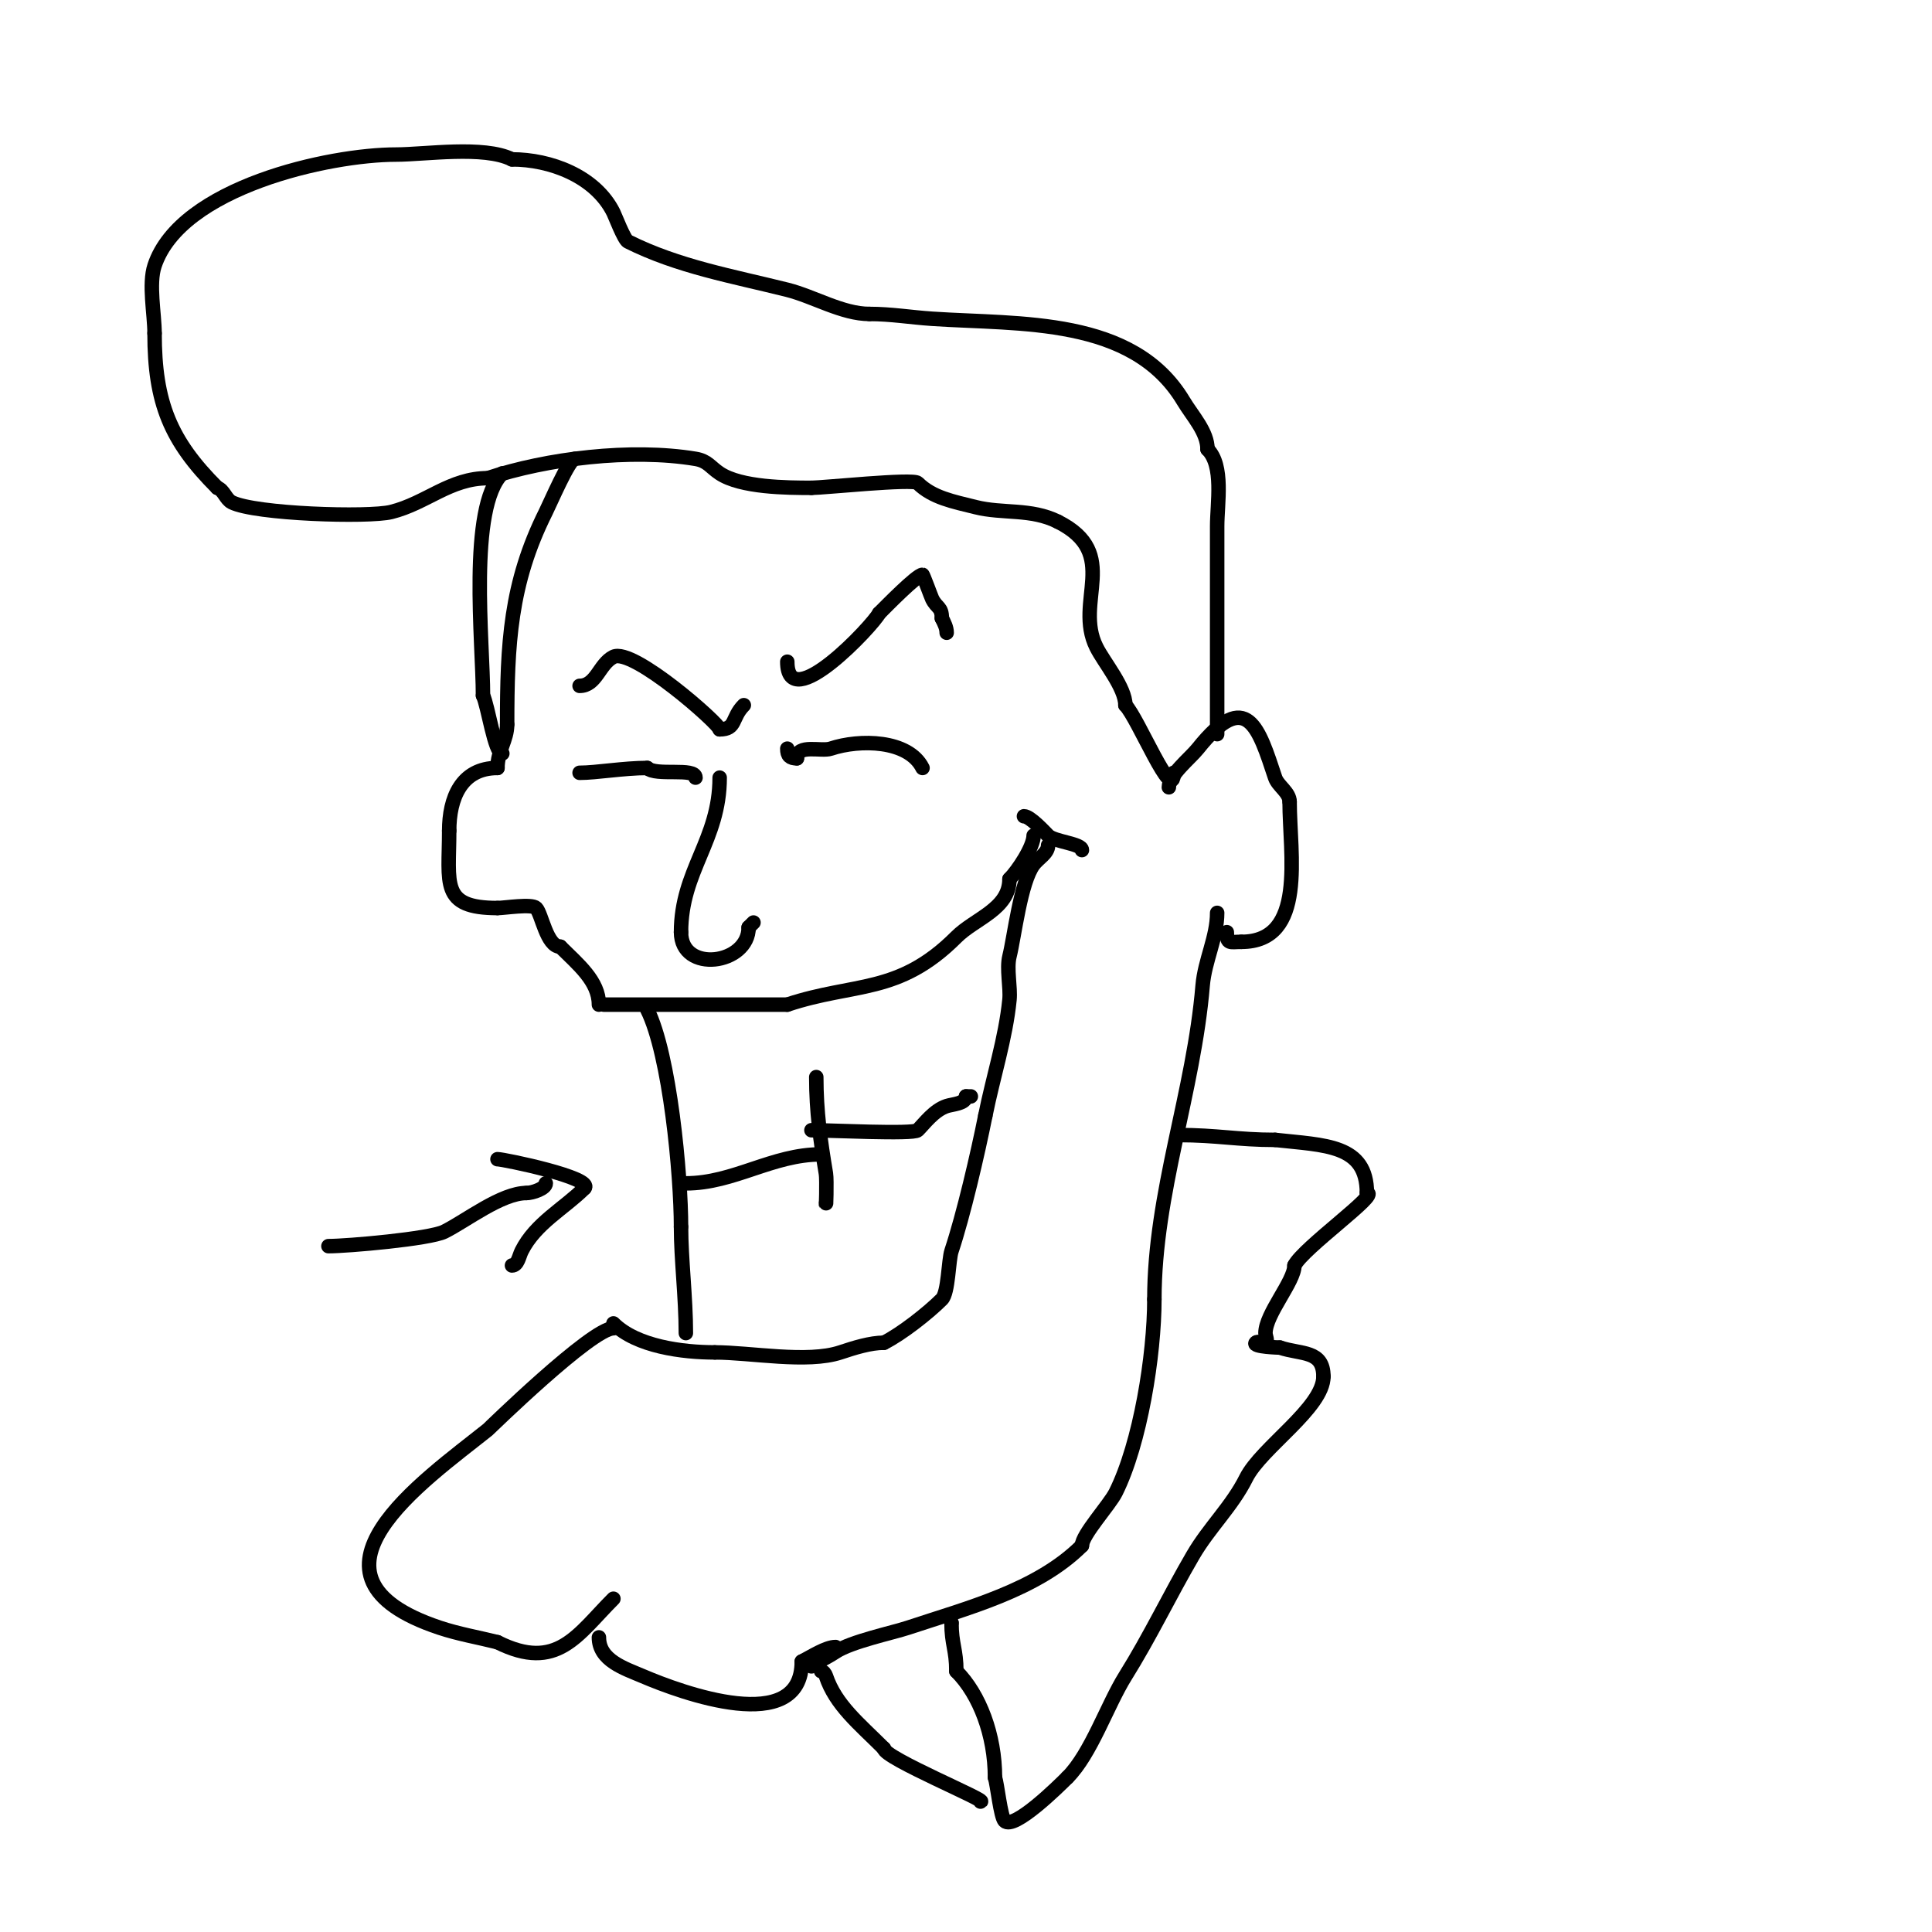 <svg viewBox='0 0 400 400' version='1.1' xmlns='http://www.w3.org/2000/svg' xmlns:xlink='http://www.w3.org/1999/xlink'><g fill='none' stroke='#000000' stroke-width='3' stroke-linecap='round' stroke-linejoin='round'><path d='M149,161c0,12.949 -8,19.257 -8,32'/><path d='M141,193c0,8.579 14,6.746 14,-1'/><path d='M155,192l1,-1'/><path d='M163,155c0,1.471 0.529,2 2,2'/><path d='M165,157c0,-3.044 5.004,-1.335 7,-2c5.981,-1.994 16.071,-1.858 19,4'/><path d='M120,160c3.459,0 9.12,-1 14,-1'/><path d='M134,159c1.746,1.746 10,-0.172 10,2'/><path d='M120,142c3.474,0 4.065,-4.532 7,-6c4.022,-2.011 22,13.929 22,15'/><path d='M149,151c3.533,0 2.394,-2.394 5,-5'/><path d='M163,137c0,11.498 17.828,-7.655 19,-10'/><path d='M182,127c1.401,-1.401 7.849,-8 9,-8c0.123,0 1.801,4.601 2,5c0.974,1.949 2,1.585 2,4'/><path d='M195,128c0.471,0.943 1,1.946 1,3'/><path d='M125,208c12.667,0 25.333,0 38,0'/><path d='M163,208c13.956,-4.652 23.015,-2.015 35,-14c3.86,-3.86 11,-5.768 11,-12'/><path d='M209,182c1.74,-1.74 5,-6.673 5,-9'/><path d='M212,169c1.29,0 4.194,3.194 5,4c1.288,1.288 7,1.641 7,3'/><path d='M217,175c0,1.667 -2,2.667 -3,4c-2.706,3.607 -3.986,14.945 -5,19c-0.641,2.566 0.258,6.422 0,9c-0.801,8.007 -3.385,15.925 -5,24'/><path d='M204,231c-1.587,7.936 -4.533,20.598 -7,28c-0.63,1.889 -0.639,8.639 -2,10c-2.829,2.829 -8.35,7.175 -12,9'/><path d='M183,278c-2.807,0 -6.162,1.054 -9,2c-6.833,2.278 -18.621,0 -26,0'/><path d='M148,280c-6.686,0 -16.222,-1.222 -21,-6'/><path d='M134,209c4.709,9.419 7,34.317 7,45'/><path d='M141,254c0,6.699 1,14.663 1,22'/><path d='M142,245c9.933,0 17.882,-6 28,-6'/><path d='M169,223c0,7.158 0.853,13.121 2,20c0.215,1.292 0,8.076 0,6'/><path d='M168,234c3.625,0 21.119,0.881 22,0c1.409,-1.409 3.36,-4.12 6,-5c1.162,-0.387 4,-0.494 4,-2'/><path d='M200,227c0.333,0 0.667,0 1,0'/><path d='M127,275c-4.513,0 -25.867,20.894 -26,21c-13.216,10.573 -42.042,30.319 -10,41c3.912,1.304 8,2 12,3'/><path d='M103,340c12.345,6.172 16.548,-1.548 24,-9'/><path d='M124,339c0,4.788 5.325,6.425 9,8c8.048,3.449 33,12.634 33,-3'/><path d='M166,344c1.95,-0.975 5.016,-3 7,-3'/><path d='M168,345c-0.76,0 2.624,-1.416 5,-3c3.19,-2.126 11.906,-3.969 15,-5c12.049,-4.016 26.73,-7.73 36,-17'/><path d='M224,320c0,-2.23 5.698,-8.395 7,-11c5.086,-10.173 8,-28.441 8,-40'/><path d='M239,269c0,-21.958 8.16,-42.919 10,-65c0.425,-5.104 3,-9.98 3,-15'/><path d='M242,163c0,-2.549 4.388,-5.985 6,-8c10.203,-12.754 12.611,-4.168 16,6c0.581,1.743 3,3.02 3,5'/><path d='M267,166c0,10.856 3.603,29 -10,29'/><path d='M257,195c-2.36,0 -3,0.55 -3,-2'/><path d='M252,152c0,-14.333 0,-28.667 0,-43c0,-4.872 1.422,-12.578 -2,-16'/><path d='M250,93c0,-3.593 -3.093,-6.821 -5,-10c-10.451,-17.419 -33.708,-15.78 -52,-17c-4.469,-0.298 -8.516,-1 -13,-1'/><path d='M180,65c-5.624,0 -11.562,-3.64 -17,-5c-11.408,-2.852 -22.538,-4.769 -33,-10c-0.786,-0.393 -2.667,-5.335 -3,-6c-3.782,-7.563 -13.107,-11 -21,-11'/><path d='M106,33c-5.817,-2.908 -18.052,-1 -24,-1c-13.755,0 -44.577,6.729 -50,23c-1.268,3.803 0,10.018 0,14'/><path d='M32,69c0,14.432 3.29,22.29 13,32'/><path d='M45,101c1.342,0.447 1.735,2.368 3,3c4.862,2.431 28.314,3.172 33,2c7.325,-1.831 12.135,-7 20,-7'/><path d='M101,99c12.164,-4.055 29.635,-6.227 43,-4c2.513,0.419 3.012,1.675 5,3c4.401,2.934 13.941,3 19,3'/><path d='M168,101c2.444,0 21.051,-1.949 22,-1c3.053,3.053 7.359,3.84 12,5c5.626,1.406 11.458,0.229 17,3'/><path d='M219,108c13.221,6.611 3.269,16.538 8,26c1.598,3.197 6,8.344 6,12'/><path d='M233,146c2.565,2.565 10,20.834 10,14'/><path d='M104,98c-7.101,7.101 -4,35.038 -4,46'/><path d='M100,144c1.026,2.052 2.419,12 4,12'/><path d='M119,95c-1.159,0 -5.055,9.11 -6,11c-7.426,14.853 -8,27.403 -8,44'/><path d='M105,150c0,3.222 -2,5.417 -2,9'/><path d='M103,159c-7.512,0 -10,6.271 -10,13'/><path d='M93,172c0,10.962 -1.881,16 10,16'/><path d='M103,188c1.468,0 7.078,-0.922 8,0c1.148,1.148 2.179,8 5,8'/><path d='M116,196c3.626,3.626 8,7.101 8,12'/><path d='M124,208'/><path d='M68,258c3.971,0 20.989,-1.494 24,-3c4.511,-2.256 11.811,-8 17,-8'/><path d='M109,247c1.281,0 4,-0.953 4,-2'/><path d='M103,240c1.301,0 20.105,3.895 18,6'/><path d='M121,246c-4.2,4.2 -10.139,7.277 -13,13c-0.537,1.075 -0.798,3 -2,3'/><path d='M244,235c7.934,0 12.285,1 20,1'/><path d='M264,236c10.312,1.146 19,0.902 19,11'/><path d='M283,247c2.829,0 -13.184,11.368 -15,15'/><path d='M268,262c0,3.335 -6,10.032 -6,14c0,0.667 0.596,1.702 0,2c-0.596,0.298 -1.529,-0.471 -2,0c-0.847,0.847 4.942,1 5,1'/><path d='M265,279c4.446,1.482 9,0.486 9,6'/><path d='M274,285c0,6.468 -12.867,14.735 -16,21c-2.959,5.919 -7.65,10.258 -11,16c-4.905,8.409 -8.887,16.819 -14,25c-3.772,6.035 -7.112,16.112 -12,21'/><path d='M221,368c-1.777,1.777 -11.056,10.944 -13,9c-0.836,-0.836 -1.529,-7.586 -2,-9'/><path d='M206,368c0,-8.757 -3.181,-17.181 -8,-22'/><path d='M198,346c0,-4.475 -1,-5.564 -1,-10'/><path d='M197,336l0,0'/><path d='M203,373c1.931,0 -20,-9.028 -20,-11'/><path d='M183,362c-5.147,-5.147 -10,-9.001 -12,-15c-0.149,-0.447 -0.529,-1 -1,-1'/><path d='M170,346'/></g>
</svg>